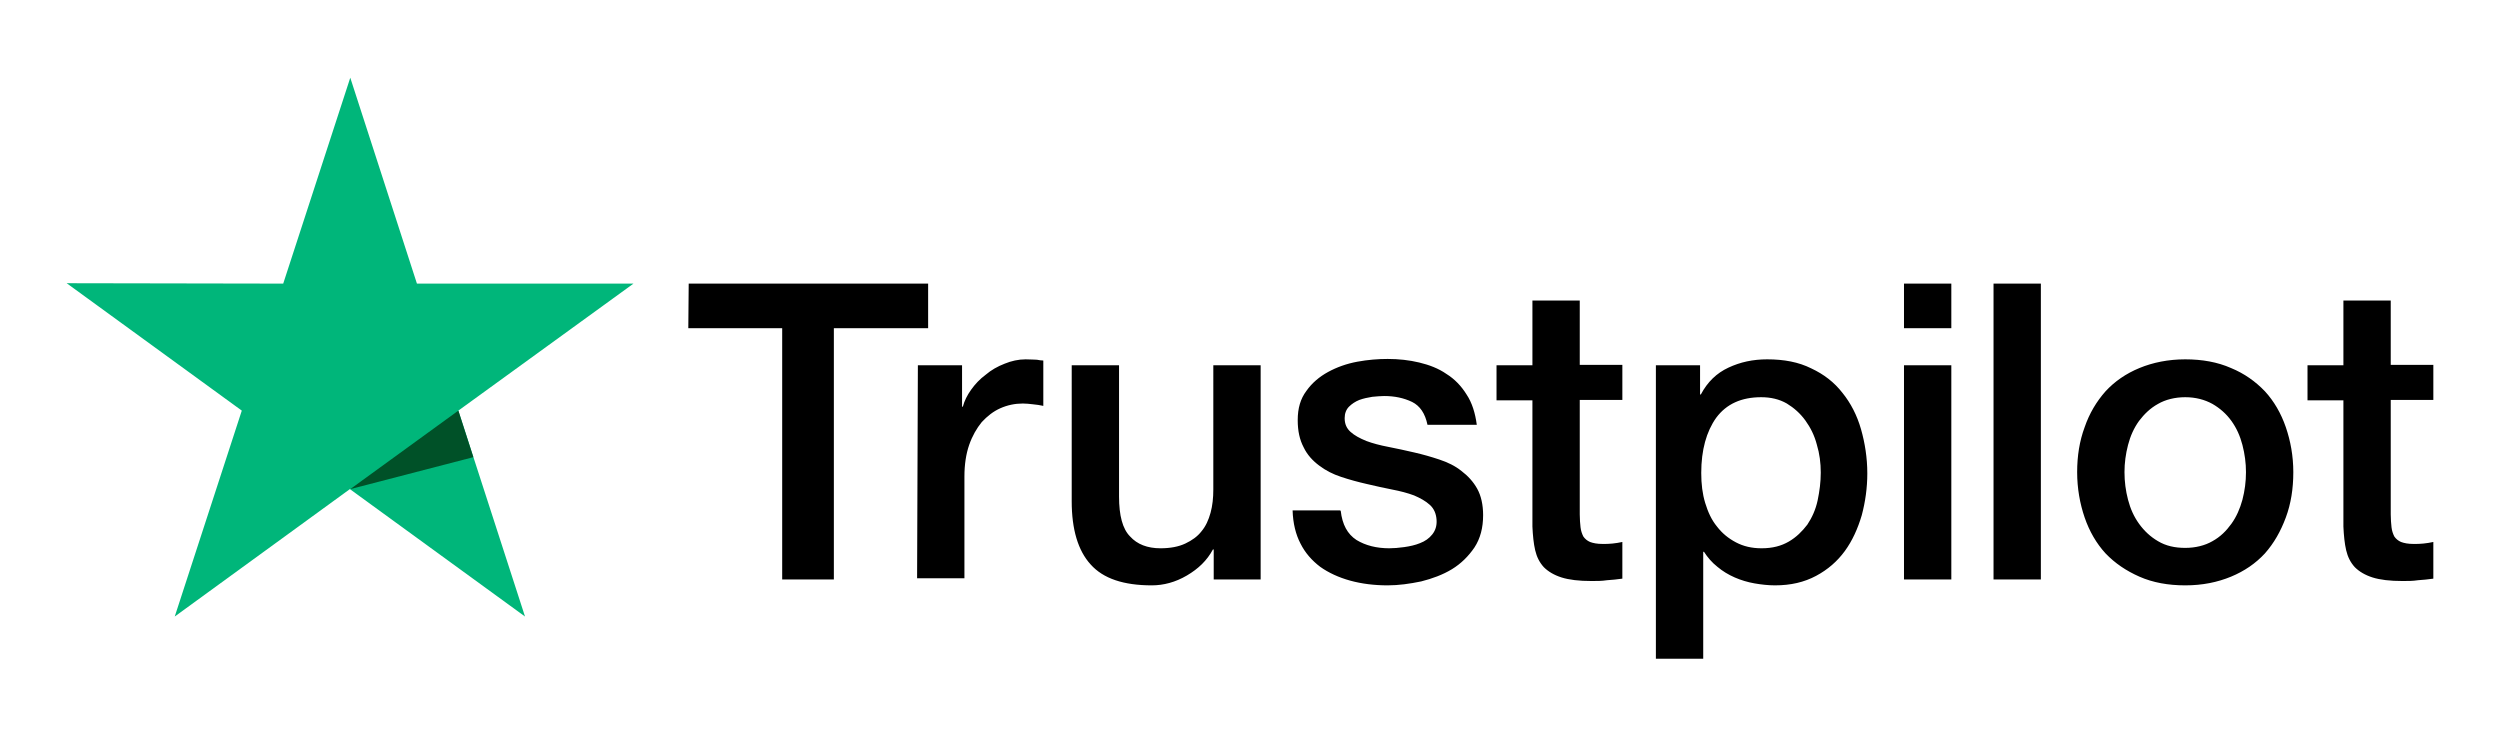 <?xml version="1.0" encoding="UTF-8"?>
<!-- Generator: Adobe Illustrator 25.1.0, SVG Export Plug-In . SVG Version: 6.00 Build 0)  -->
<svg xmlns="http://www.w3.org/2000/svg" xmlns:xlink="http://www.w3.org/1999/xlink" version="1.1" id="Layer_1" x="0px" y="0px" viewBox="0 0 633.8 186.8" style="enable-background:new 0 0 633.8 186.8;" xml:space="preserve">
<style type="text/css">
	.st0{fill:#00B67A;}
	.st1{fill:#005128;}
</style>
<g>
	<path d="M174.6,71.9h60.7v11.3h-23.9v63.7h-13.1V83.2h-23.8L174.6,71.9z M232.7,92.6h11.2v10.5h0.2c0.4-1.5,1.1-2.9,2.1-4.3   s2.2-2.7,3.7-3.8c1.4-1.2,3-2.1,4.8-2.8c1.7-0.7,3.5-1.1,5.3-1.1c1.4,0,2.4,0.1,2.9,0.1c0.5,0.1,1.1,0.2,1.6,0.2v11.5   c-0.8-0.2-1.7-0.3-2.6-0.4s-1.7-0.2-2.6-0.2c-2,0-3.9,0.4-5.7,1.2s-3.3,2-4.7,3.5c-1.3,1.6-2.4,3.5-3.2,5.8s-1.2,5-1.2,8v25.8h-12   L232.7,92.6z M319.5,146.9h-11.8v-7.6h-0.2c-1.5,2.8-3.7,4.9-6.6,6.6s-5.9,2.5-8.9,2.5c-7.1,0-12.3-1.7-15.5-5.3   c-3.2-3.5-4.8-8.9-4.8-16V92.6h12v33.3c0,4.8,0.9,8.2,2.8,10.1c1.8,2,4.4,3,7.7,3c2.5,0,4.6-0.4,6.3-1.2s3.1-1.8,4.1-3.1   c1.1-1.3,1.8-2.9,2.3-4.7s0.7-3.8,0.7-5.9V92.6h12v54.3L319.5,146.9z M339.9,129.5c0.4,3.5,1.7,5.9,4,7.4c2.3,1.4,5.1,2.1,8.3,2.1   c1.1,0,2.4-0.1,3.8-0.3s2.8-0.5,4-1c1.3-0.5,2.3-1.2,3.1-2.2s1.2-2.2,1.1-3.7s-0.6-2.8-1.7-3.8c-1.1-1-2.4-1.7-4-2.4   c-1.6-0.6-3.5-1.1-5.6-1.5s-4.2-0.9-6.4-1.4s-4.4-1.1-6.5-1.8s-3.9-1.6-5.6-2.9c-1.6-1.2-3-2.7-3.9-4.6c-1-1.9-1.5-4.1-1.5-6.9   c0-3,0.7-5.4,2.2-7.4c1.4-2,3.3-3.6,5.5-4.8s4.7-2.1,7.4-2.6s5.3-0.7,7.7-0.7c2.8,0,5.5,0.3,8,0.9s4.9,1.5,6.9,2.9   c2.1,1.3,3.8,3.1,5.1,5.2c1.4,2.1,2.2,4.7,2.6,7.7h-12.5c-0.6-2.9-1.9-4.8-3.9-5.8c-2.1-1-4.4-1.5-7.1-1.5c-0.8,0-1.9,0.1-3,0.2   c-1.2,0.2-2.2,0.4-3.3,0.8c-1,0.4-1.9,1-2.6,1.7s-1.1,1.7-1.1,2.9c0,1.5,0.5,2.6,1.5,3.5s2.3,1.6,4,2.3c1.6,0.6,3.5,1.1,5.6,1.5   s4.3,0.9,6.5,1.4s4.3,1.1,6.4,1.8s4,1.6,5.6,2.9c1.6,1.2,3,2.7,4,4.5s1.5,4.1,1.5,6.7c0,3.2-0.7,5.9-2.2,8.2   c-1.5,2.2-3.4,4.1-5.7,5.5s-5,2.4-7.8,3.1c-2.9,0.6-5.7,1-8.5,1c-3.4,0-6.6-0.4-9.5-1.2s-5.5-2-7.6-3.5c-2.1-1.6-3.8-3.5-5-5.9   c-1.2-2.3-1.9-5.1-2-8.4h12.1v0.1L339.9,129.5z M379.4,92.6h9.1V76.2h12v16.3h10.8v8.9h-10.8v29c0,1.3,0.1,2.3,0.2,3.3   c0.1,0.9,0.4,1.7,0.7,2.3c0.4,0.6,1,1.1,1.7,1.4c0.8,0.3,1.8,0.5,3.2,0.5c0.8,0,1.7,0,2.5-0.1s1.7-0.2,2.5-0.4v9.3   c-1.3,0.2-2.6,0.3-3.9,0.4c-1.3,0.2-2.5,0.2-3.9,0.2c-3.2,0-5.7-0.3-7.6-0.9s-3.4-1.5-4.5-2.6c-1.1-1.2-1.8-2.6-2.2-4.3   s-0.6-3.8-0.7-6v-32h-9.1v-9.1L379.4,92.6z M419.7,92.6H431v7.4h0.2c1.7-3.2,4-5.4,7-6.8s6.2-2.1,9.8-2.1c4.3,0,8,0.7,11.2,2.3   c3.2,1.5,5.8,3.5,7.9,6.2c2.1,2.6,3.7,5.7,4.7,9.2s1.6,7.3,1.6,11.2c0,3.7-0.5,7.2-1.4,10.6c-1,3.4-2.4,6.5-4.3,9.1   s-4.3,4.7-7.3,6.3s-6.4,2.4-10.4,2.4c-1.7,0-3.5-0.2-5.2-0.5s-3.4-0.8-5-1.5s-3.1-1.6-4.4-2.7c-1.4-1.1-2.5-2.4-3.4-3.8h-0.2V167   h-12V92.6L419.7,92.6z M461.6,119.8c0-2.4-0.3-4.8-1-7.1c-0.6-2.3-1.6-4.3-2.9-6.1s-2.9-3.2-4.7-4.3c-1.9-1.1-4.1-1.6-6.5-1.6   c-5,0-8.8,1.7-11.4,5.2c-2.5,3.5-3.8,8.2-3.8,14c0,2.8,0.3,5.3,1,7.6c0.7,2.3,1.6,4.3,3,6c1.3,1.7,2.9,3,4.8,4s4,1.5,6.5,1.5   c2.8,0,5-0.6,6.9-1.7s3.4-2.6,4.7-4.3c1.2-1.8,2.1-3.8,2.6-6.1C461.3,124.5,461.6,122.2,461.6,119.8z M482.7,71.9h12v11.3h-12V71.9   z M482.7,92.6h12v54.3h-12V92.6z M505.4,71.9h12v75h-12L505.4,71.9z M554,148.4c-4.3,0-8.2-0.7-11.6-2.2s-6.2-3.4-8.6-5.9   c-2.3-2.5-4.1-5.6-5.3-9.1c-1.2-3.5-1.9-7.4-1.9-11.5s0.6-7.9,1.9-11.4c1.2-3.5,3-6.5,5.3-9.1c2.3-2.5,5.2-4.5,8.6-5.9   s7.3-2.2,11.6-2.2s8.2,0.7,11.6,2.2c3.4,1.4,6.2,3.4,8.6,5.9c2.3,2.5,4.1,5.6,5.3,9.1s1.9,7.3,1.9,11.4c0,4.2-0.6,8-1.9,11.5   c-1.3,3.5-3,6.5-5.3,9.1c-2.3,2.5-5.2,4.5-8.6,5.9S558.4,148.4,554,148.4z M554,138.9c2.6,0,5-0.6,6.9-1.7c2-1.1,3.5-2.6,4.8-4.4   s2.2-3.9,2.8-6.1c0.6-2.3,0.9-4.6,0.9-7c0-2.3-0.3-4.6-0.9-6.9s-1.5-4.3-2.8-6.1s-2.9-3.2-4.8-4.3c-2-1.1-4.3-1.7-6.9-1.7   s-5,0.6-6.9,1.7c-2,1.1-3.5,2.6-4.8,4.3c-1.3,1.8-2.2,3.8-2.8,6.1s-0.9,4.6-0.9,6.9c0,2.4,0.3,4.7,0.9,7c0.6,2.3,1.5,4.3,2.8,6.1   s2.9,3.3,4.8,4.4C549.1,138.4,551.4,138.9,554,138.9z M585,92.6h9.1V76.2h12v16.3h10.8v8.9h-10.8v29c0,1.3,0.1,2.3,0.2,3.3   c0.1,0.9,0.4,1.7,0.7,2.3c0.4,0.6,1,1.1,1.7,1.4c0.8,0.3,1.8,0.5,3.2,0.5c0.8,0,1.7,0,2.5-0.1s1.7-0.2,2.5-0.4v9.3   c-1.3,0.2-2.6,0.3-3.9,0.4c-1.3,0.2-2.5,0.2-3.9,0.2c-3.2,0-5.7-0.3-7.6-0.9s-3.4-1.5-4.5-2.6c-1.1-1.2-1.8-2.6-2.2-4.3   s-0.6-3.8-0.7-6v-32H585v-9.1V92.6z"></path>
	<path class="st0" d="M160.6,71.9h-54.9L88.8,19.7l-17,52.2l-54.9-0.1l44.4,32.3l-17,52.2L88.7,124l44.4,32.3l-16.9-52.2L160.6,71.9   z"></path>
	<path class="st1" d="M120,115.9l-3.8-11.8L88.8,124L120,115.9z"></path>
</g>
</svg>
